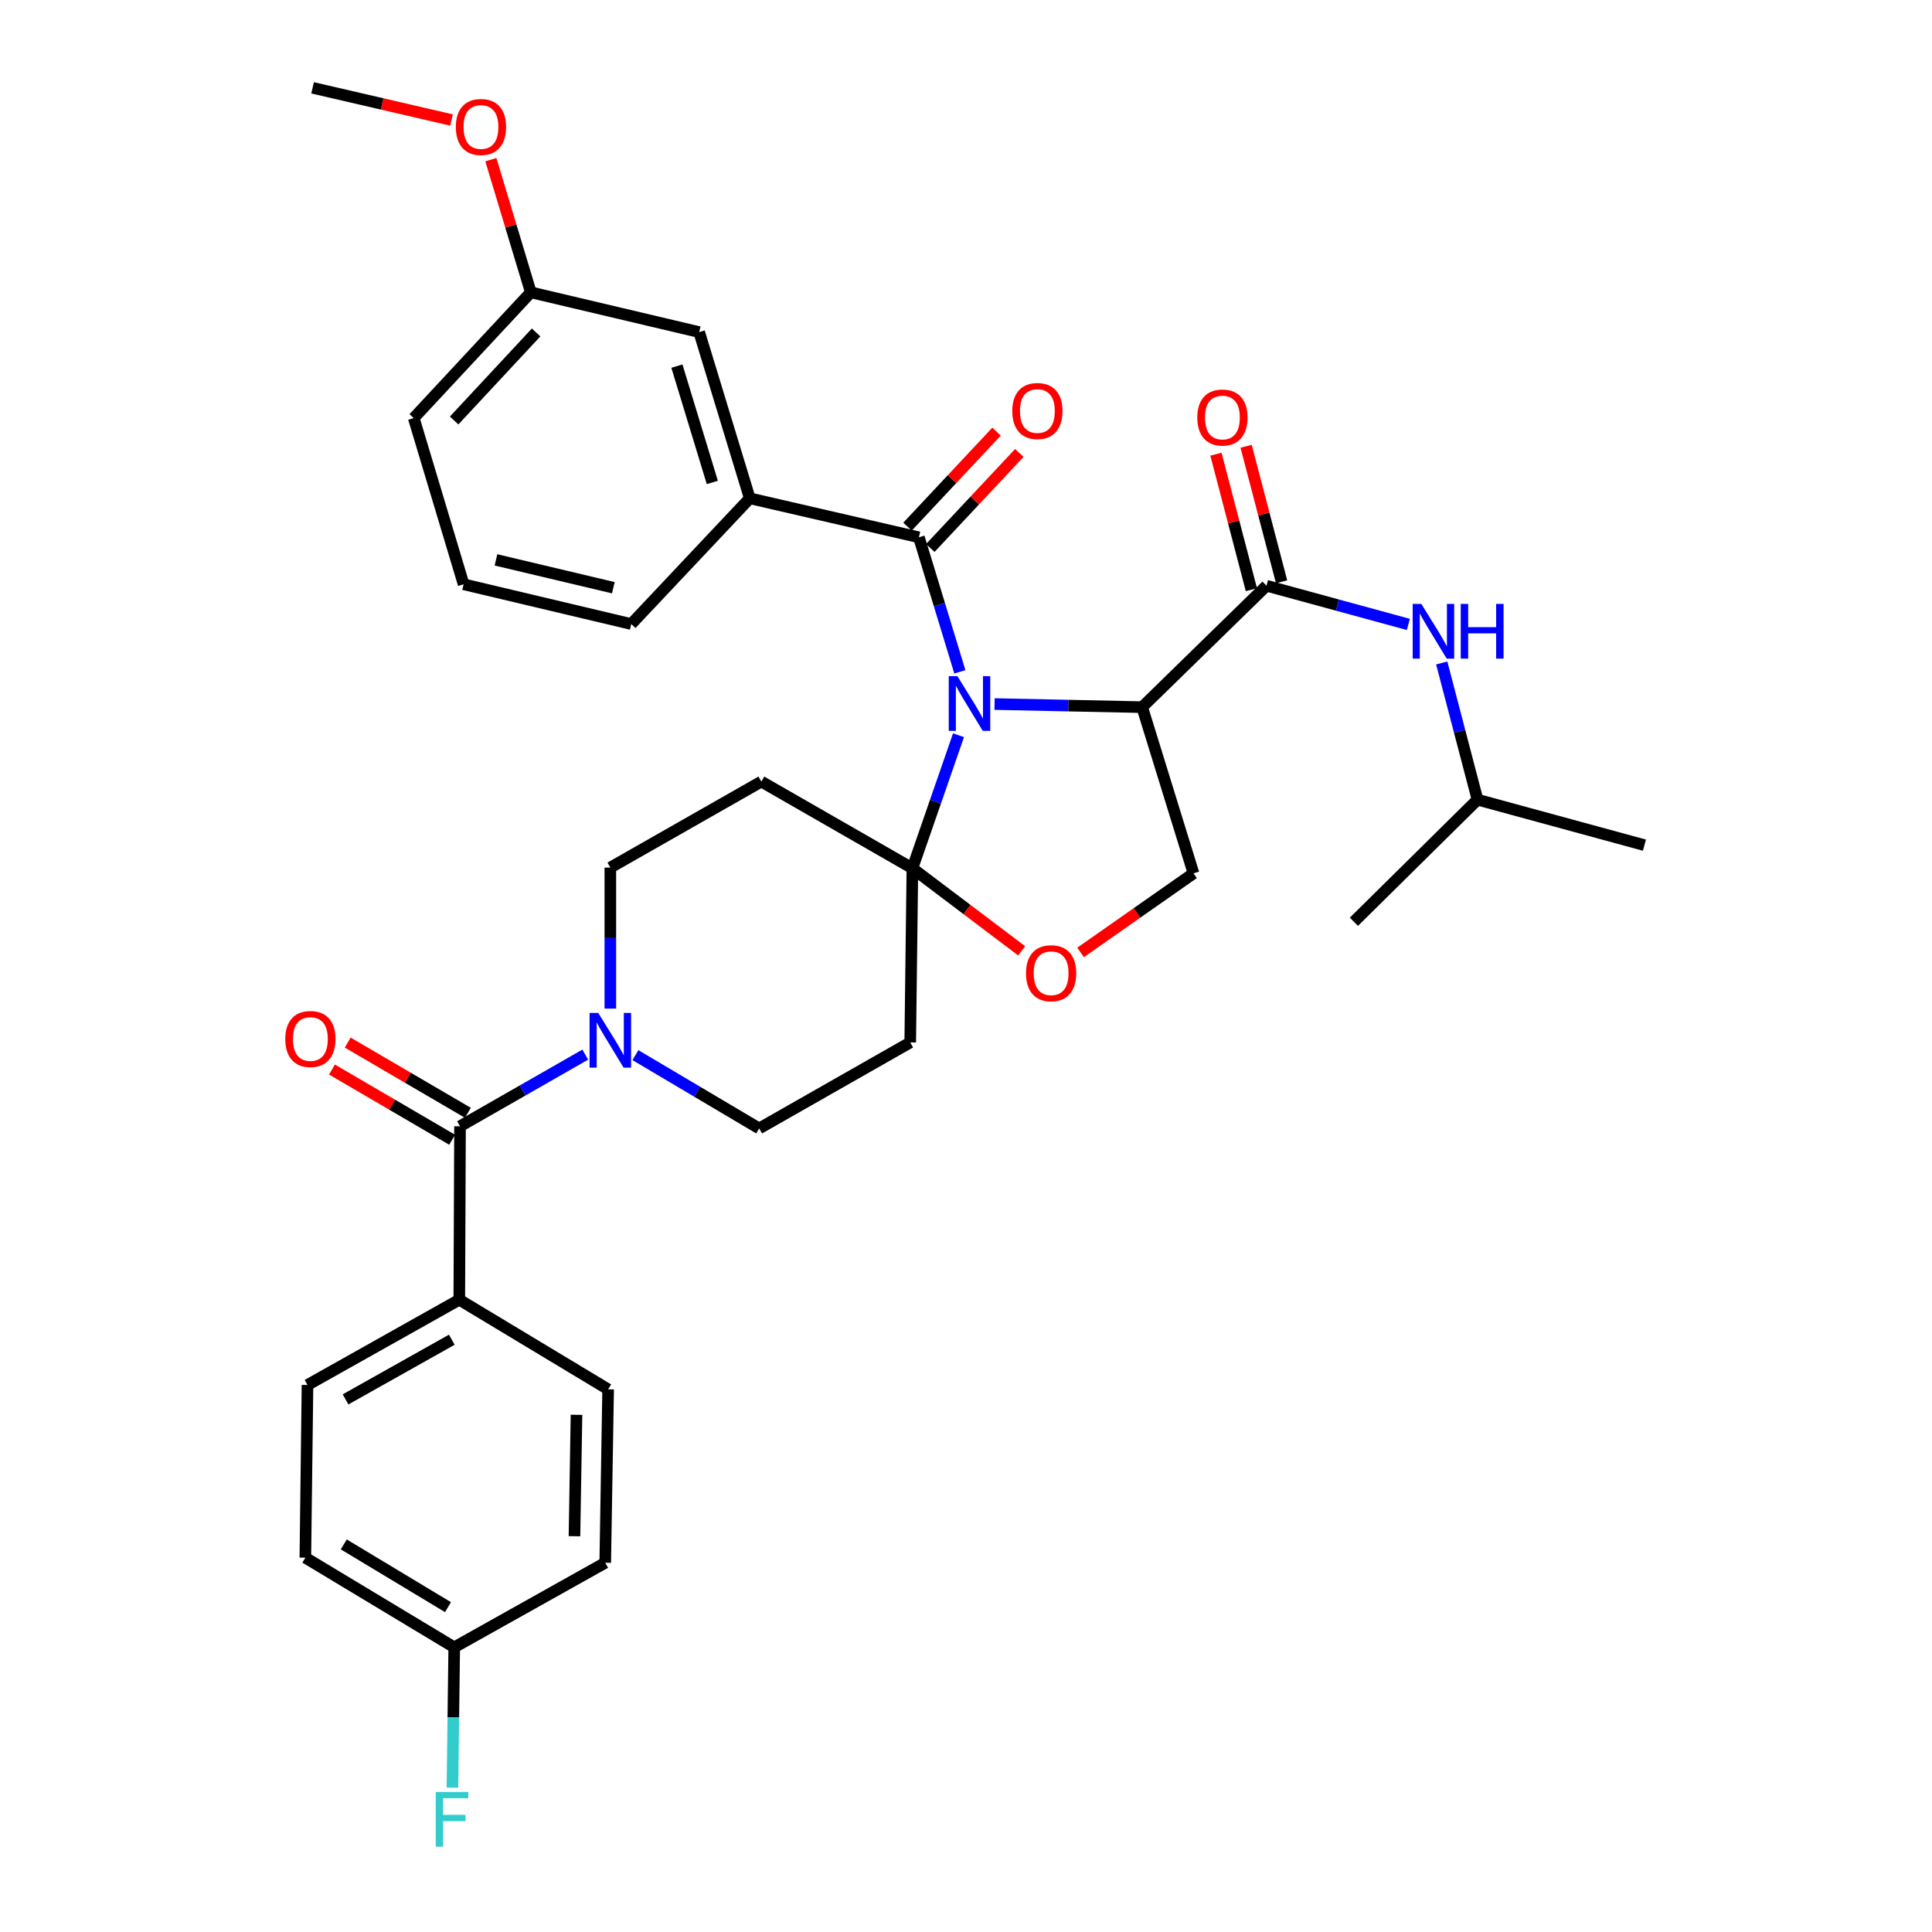 <?xml version='1.0' encoding='iso-8859-1'?>
<svg version='1.1' baseProfile='full'
              xmlns='http://www.w3.org/2000/svg'
                      xmlns:rdkit='http://www.rdkit.org/xml'
                      xmlns:xlink='http://www.w3.org/1999/xlink'
                  xml:space='preserve'
width='1000px' height='1000px' viewBox='0 0 1000 1000'>
<!-- END OF HEADER -->
<rect style='opacity:1.0;fill:#FFFFFF;stroke:none' width='1000' height='1000' x='0' y='0'> </rect>
<path class='bond-0' d='M 514.786,364.416 L 552.984,365.218' style='fill:none;fill-rule:evenodd;stroke:#0000FF;stroke-width:6px;stroke-linecap:butt;stroke-linejoin:miter;stroke-opacity:1' />
<path class='bond-0' d='M 552.984,365.218 L 591.182,366.019' style='fill:none;fill-rule:evenodd;stroke:#000000;stroke-width:6px;stroke-linecap:butt;stroke-linejoin:miter;stroke-opacity:1' />
<path class='bond-1' d='M 496.121,380.56 L 484.186,414.991' style='fill:none;fill-rule:evenodd;stroke:#0000FF;stroke-width:6px;stroke-linecap:butt;stroke-linejoin:miter;stroke-opacity:1' />
<path class='bond-1' d='M 484.186,414.991 L 472.251,449.422' style='fill:none;fill-rule:evenodd;stroke:#000000;stroke-width:6px;stroke-linecap:butt;stroke-linejoin:miter;stroke-opacity:1' />
<path class='bond-2' d='M 496.817,347.735 L 486.221,312.923' style='fill:none;fill-rule:evenodd;stroke:#0000FF;stroke-width:6px;stroke-linecap:butt;stroke-linejoin:miter;stroke-opacity:1' />
<path class='bond-2' d='M 486.221,312.923 L 475.626,278.111' style='fill:none;fill-rule:evenodd;stroke:#000000;stroke-width:6px;stroke-linecap:butt;stroke-linejoin:miter;stroke-opacity:1' />
<path class='bond-3' d='M 591.182,366.019 L 655.534,303.175' style='fill:none;fill-rule:evenodd;stroke:#000000;stroke-width:6px;stroke-linecap:butt;stroke-linejoin:miter;stroke-opacity:1' />
<path class='bond-10' d='M 591.182,366.019 L 617.754,452.043' style='fill:none;fill-rule:evenodd;stroke:#000000;stroke-width:6px;stroke-linecap:butt;stroke-linejoin:miter;stroke-opacity:1' />
<path class='bond-6' d='M 472.251,449.422 L 500.531,470.782' style='fill:none;fill-rule:evenodd;stroke:#000000;stroke-width:6px;stroke-linecap:butt;stroke-linejoin:miter;stroke-opacity:1' />
<path class='bond-6' d='M 500.531,470.782 L 528.811,492.142' style='fill:none;fill-rule:evenodd;stroke:#FF0000;stroke-width:6px;stroke-linecap:butt;stroke-linejoin:miter;stroke-opacity:1' />
<path class='bond-7' d='M 472.251,449.422 L 471.13,539.565' style='fill:none;fill-rule:evenodd;stroke:#000000;stroke-width:6px;stroke-linecap:butt;stroke-linejoin:miter;stroke-opacity:1' />
<path class='bond-8' d='M 472.251,449.422 L 394.071,404.544' style='fill:none;fill-rule:evenodd;stroke:#000000;stroke-width:6px;stroke-linecap:butt;stroke-linejoin:miter;stroke-opacity:1' />
<path class='bond-9' d='M 475.626,278.111 L 388.076,257.92' style='fill:none;fill-rule:evenodd;stroke:#000000;stroke-width:6px;stroke-linecap:butt;stroke-linejoin:miter;stroke-opacity:1' />
<path class='bond-15' d='M 481.519,283.633 L 504.562,259.04' style='fill:none;fill-rule:evenodd;stroke:#000000;stroke-width:6px;stroke-linecap:butt;stroke-linejoin:miter;stroke-opacity:1' />
<path class='bond-15' d='M 504.562,259.04 L 527.604,234.446' style='fill:none;fill-rule:evenodd;stroke:#FF0000;stroke-width:6px;stroke-linecap:butt;stroke-linejoin:miter;stroke-opacity:1' />
<path class='bond-15' d='M 469.732,272.589 L 492.774,247.996' style='fill:none;fill-rule:evenodd;stroke:#000000;stroke-width:6px;stroke-linecap:butt;stroke-linejoin:miter;stroke-opacity:1' />
<path class='bond-15' d='M 492.774,247.996 L 515.817,223.402' style='fill:none;fill-rule:evenodd;stroke:#FF0000;stroke-width:6px;stroke-linecap:butt;stroke-linejoin:miter;stroke-opacity:1' />
<path class='bond-11' d='M 655.534,303.175 L 692.249,313.188' style='fill:none;fill-rule:evenodd;stroke:#000000;stroke-width:6px;stroke-linecap:butt;stroke-linejoin:miter;stroke-opacity:1' />
<path class='bond-11' d='M 692.249,313.188 L 728.964,323.201' style='fill:none;fill-rule:evenodd;stroke:#0000FF;stroke-width:6px;stroke-linecap:butt;stroke-linejoin:miter;stroke-opacity:1' />
<path class='bond-16' d='M 663.347,301.13 L 654.168,266.059' style='fill:none;fill-rule:evenodd;stroke:#000000;stroke-width:6px;stroke-linecap:butt;stroke-linejoin:miter;stroke-opacity:1' />
<path class='bond-16' d='M 654.168,266.059 L 644.988,230.988' style='fill:none;fill-rule:evenodd;stroke:#FF0000;stroke-width:6px;stroke-linecap:butt;stroke-linejoin:miter;stroke-opacity:1' />
<path class='bond-16' d='M 647.721,305.22 L 638.541,270.149' style='fill:none;fill-rule:evenodd;stroke:#000000;stroke-width:6px;stroke-linecap:butt;stroke-linejoin:miter;stroke-opacity:1' />
<path class='bond-16' d='M 638.541,270.149 L 629.362,235.078' style='fill:none;fill-rule:evenodd;stroke:#FF0000;stroke-width:6px;stroke-linecap:butt;stroke-linejoin:miter;stroke-opacity:1' />
<path class='bond-4' d='M 238.105,582.963 L 270.516,564.417' style='fill:none;fill-rule:evenodd;stroke:#000000;stroke-width:6px;stroke-linecap:butt;stroke-linejoin:miter;stroke-opacity:1' />
<path class='bond-4' d='M 270.516,564.417 L 302.928,545.871' style='fill:none;fill-rule:evenodd;stroke:#0000FF;stroke-width:6px;stroke-linecap:butt;stroke-linejoin:miter;stroke-opacity:1' />
<path class='bond-12' d='M 238.105,582.963 L 237.728,672.728' style='fill:none;fill-rule:evenodd;stroke:#000000;stroke-width:6px;stroke-linecap:butt;stroke-linejoin:miter;stroke-opacity:1' />
<path class='bond-17' d='M 242.18,575.989 L 211.079,557.815' style='fill:none;fill-rule:evenodd;stroke:#000000;stroke-width:6px;stroke-linecap:butt;stroke-linejoin:miter;stroke-opacity:1' />
<path class='bond-17' d='M 211.079,557.815 L 179.978,539.641' style='fill:none;fill-rule:evenodd;stroke:#FF0000;stroke-width:6px;stroke-linecap:butt;stroke-linejoin:miter;stroke-opacity:1' />
<path class='bond-17' d='M 234.03,589.936 L 202.929,571.762' style='fill:none;fill-rule:evenodd;stroke:#000000;stroke-width:6px;stroke-linecap:butt;stroke-linejoin:miter;stroke-opacity:1' />
<path class='bond-17' d='M 202.929,571.762 L 171.828,553.588' style='fill:none;fill-rule:evenodd;stroke:#FF0000;stroke-width:6px;stroke-linecap:butt;stroke-linejoin:miter;stroke-opacity:1' />
<path class='bond-5' d='M 315.909,522.049 L 315.909,485.556' style='fill:none;fill-rule:evenodd;stroke:#0000FF;stroke-width:6px;stroke-linecap:butt;stroke-linejoin:miter;stroke-opacity:1' />
<path class='bond-5' d='M 315.909,485.556 L 315.909,449.063' style='fill:none;fill-rule:evenodd;stroke:#000000;stroke-width:6px;stroke-linecap:butt;stroke-linejoin:miter;stroke-opacity:1' />
<path class='bond-35' d='M 328.887,546.132 L 360.918,565.108' style='fill:none;fill-rule:evenodd;stroke:#0000FF;stroke-width:6px;stroke-linecap:butt;stroke-linejoin:miter;stroke-opacity:1' />
<path class='bond-35' d='M 360.918,565.108 L 392.949,584.084' style='fill:none;fill-rule:evenodd;stroke:#000000;stroke-width:6px;stroke-linecap:butt;stroke-linejoin:miter;stroke-opacity:1' />
<path class='bond-34' d='M 559.31,492.979 L 588.532,472.511' style='fill:none;fill-rule:evenodd;stroke:#FF0000;stroke-width:6px;stroke-linecap:butt;stroke-linejoin:miter;stroke-opacity:1' />
<path class='bond-34' d='M 588.532,472.511 L 617.754,452.043' style='fill:none;fill-rule:evenodd;stroke:#000000;stroke-width:6px;stroke-linecap:butt;stroke-linejoin:miter;stroke-opacity:1' />
<path class='bond-14' d='M 471.13,539.565 L 392.949,584.084' style='fill:none;fill-rule:evenodd;stroke:#000000;stroke-width:6px;stroke-linecap:butt;stroke-linejoin:miter;stroke-opacity:1' />
<path class='bond-13' d='M 394.071,404.544 L 315.909,449.063' style='fill:none;fill-rule:evenodd;stroke:#000000;stroke-width:6px;stroke-linecap:butt;stroke-linejoin:miter;stroke-opacity:1' />
<path class='bond-18' d='M 388.076,257.92 L 361.891,171.896' style='fill:none;fill-rule:evenodd;stroke:#000000;stroke-width:6px;stroke-linecap:butt;stroke-linejoin:miter;stroke-opacity:1' />
<path class='bond-18' d='M 368.696,249.72 L 350.366,189.504' style='fill:none;fill-rule:evenodd;stroke:#000000;stroke-width:6px;stroke-linecap:butt;stroke-linejoin:miter;stroke-opacity:1' />
<path class='bond-27' d='M 388.076,257.92 L 326.749,323.007' style='fill:none;fill-rule:evenodd;stroke:#000000;stroke-width:6px;stroke-linecap:butt;stroke-linejoin:miter;stroke-opacity:1' />
<path class='bond-26' d='M 746.239,343.153 L 755.497,378.528' style='fill:none;fill-rule:evenodd;stroke:#0000FF;stroke-width:6px;stroke-linecap:butt;stroke-linejoin:miter;stroke-opacity:1' />
<path class='bond-26' d='M 755.497,378.528 L 764.755,413.904' style='fill:none;fill-rule:evenodd;stroke:#000000;stroke-width:6px;stroke-linecap:butt;stroke-linejoin:miter;stroke-opacity:1' />
<path class='bond-19' d='M 237.728,672.728 L 159.162,716.862' style='fill:none;fill-rule:evenodd;stroke:#000000;stroke-width:6px;stroke-linecap:butt;stroke-linejoin:miter;stroke-opacity:1' />
<path class='bond-19' d='M 233.854,693.431 L 178.858,724.325' style='fill:none;fill-rule:evenodd;stroke:#000000;stroke-width:6px;stroke-linecap:butt;stroke-linejoin:miter;stroke-opacity:1' />
<path class='bond-20' d='M 237.728,672.728 L 314.769,719.114' style='fill:none;fill-rule:evenodd;stroke:#000000;stroke-width:6px;stroke-linecap:butt;stroke-linejoin:miter;stroke-opacity:1' />
<path class='bond-22' d='M 361.891,171.896 L 274.754,151.31' style='fill:none;fill-rule:evenodd;stroke:#000000;stroke-width:6px;stroke-linecap:butt;stroke-linejoin:miter;stroke-opacity:1' />
<path class='bond-23' d='M 159.162,716.862 L 158.049,806.26' style='fill:none;fill-rule:evenodd;stroke:#000000;stroke-width:6px;stroke-linecap:butt;stroke-linejoin:miter;stroke-opacity:1' />
<path class='bond-24' d='M 314.769,719.114 L 313.27,808.88' style='fill:none;fill-rule:evenodd;stroke:#000000;stroke-width:6px;stroke-linecap:butt;stroke-linejoin:miter;stroke-opacity:1' />
<path class='bond-24' d='M 298.393,732.309 L 297.344,795.145' style='fill:none;fill-rule:evenodd;stroke:#000000;stroke-width:6px;stroke-linecap:butt;stroke-linejoin:miter;stroke-opacity:1' />
<path class='bond-21' d='M 235.108,852.654 L 158.049,806.26' style='fill:none;fill-rule:evenodd;stroke:#000000;stroke-width:6px;stroke-linecap:butt;stroke-linejoin:miter;stroke-opacity:1' />
<path class='bond-21' d='M 231.881,831.857 L 177.94,799.38' style='fill:none;fill-rule:evenodd;stroke:#000000;stroke-width:6px;stroke-linecap:butt;stroke-linejoin:miter;stroke-opacity:1' />
<path class='bond-25' d='M 235.108,852.654 L 234.643,888.972' style='fill:none;fill-rule:evenodd;stroke:#000000;stroke-width:6px;stroke-linecap:butt;stroke-linejoin:miter;stroke-opacity:1' />
<path class='bond-25' d='M 234.643,888.972 L 234.178,925.29' style='fill:none;fill-rule:evenodd;stroke:#33CCCC;stroke-width:6px;stroke-linecap:butt;stroke-linejoin:miter;stroke-opacity:1' />
<path class='bond-37' d='M 235.108,852.654 L 313.27,808.88' style='fill:none;fill-rule:evenodd;stroke:#000000;stroke-width:6px;stroke-linecap:butt;stroke-linejoin:miter;stroke-opacity:1' />
<path class='bond-28' d='M 274.754,151.31 L 264.41,116.976' style='fill:none;fill-rule:evenodd;stroke:#000000;stroke-width:6px;stroke-linecap:butt;stroke-linejoin:miter;stroke-opacity:1' />
<path class='bond-28' d='M 264.41,116.976 L 254.066,82.642' style='fill:none;fill-rule:evenodd;stroke:#FF0000;stroke-width:6px;stroke-linecap:butt;stroke-linejoin:miter;stroke-opacity:1' />
<path class='bond-36' d='M 274.754,151.31 L 214.154,216.398' style='fill:none;fill-rule:evenodd;stroke:#000000;stroke-width:6px;stroke-linecap:butt;stroke-linejoin:miter;stroke-opacity:1' />
<path class='bond-36' d='M 277.486,172.081 L 235.066,217.642' style='fill:none;fill-rule:evenodd;stroke:#000000;stroke-width:6px;stroke-linecap:butt;stroke-linejoin:miter;stroke-opacity:1' />
<path class='bond-32' d='M 764.755,413.904 L 851.155,437.451' style='fill:none;fill-rule:evenodd;stroke:#000000;stroke-width:6px;stroke-linecap:butt;stroke-linejoin:miter;stroke-opacity:1' />
<path class='bond-33' d='M 764.755,413.904 L 700.78,477.107' style='fill:none;fill-rule:evenodd;stroke:#000000;stroke-width:6px;stroke-linecap:butt;stroke-linejoin:miter;stroke-opacity:1' />
<path class='bond-29' d='M 326.749,323.007 L 239.963,302.421' style='fill:none;fill-rule:evenodd;stroke:#000000;stroke-width:6px;stroke-linecap:butt;stroke-linejoin:miter;stroke-opacity:1' />
<path class='bond-29' d='M 317.459,304.203 L 256.709,289.792' style='fill:none;fill-rule:evenodd;stroke:#000000;stroke-width:6px;stroke-linecap:butt;stroke-linejoin:miter;stroke-opacity:1' />
<path class='bond-31' d='M 233.709,62.116 L 197.755,53.785' style='fill:none;fill-rule:evenodd;stroke:#FF0000;stroke-width:6px;stroke-linecap:butt;stroke-linejoin:miter;stroke-opacity:1' />
<path class='bond-31' d='M 197.755,53.785 L 161.8,45.455' style='fill:none;fill-rule:evenodd;stroke:#000000;stroke-width:6px;stroke-linecap:butt;stroke-linejoin:miter;stroke-opacity:1' />
<path class='bond-30' d='M 239.963,302.421 L 214.154,216.398' style='fill:none;fill-rule:evenodd;stroke:#000000;stroke-width:6px;stroke-linecap:butt;stroke-linejoin:miter;stroke-opacity:1' />
<path  class='atom-0' d='M 495.551 349.984
L 504.831 364.984
Q 505.751 366.464, 507.231 369.144
Q 508.711 371.824, 508.791 371.984
L 508.791 349.984
L 512.551 349.984
L 512.551 378.304
L 508.671 378.304
L 498.711 361.904
Q 497.551 359.984, 496.311 357.784
Q 495.111 355.584, 494.751 354.904
L 494.751 378.304
L 491.071 378.304
L 491.071 349.984
L 495.551 349.984
' fill='#0000FF'/>
<path  class='atom-6' d='M 309.649 524.283
L 318.929 539.283
Q 319.849 540.763, 321.329 543.443
Q 322.809 546.123, 322.889 546.283
L 322.889 524.283
L 326.649 524.283
L 326.649 552.603
L 322.769 552.603
L 312.809 536.203
Q 311.649 534.283, 310.409 532.083
Q 309.209 529.883, 308.849 529.203
L 308.849 552.603
L 305.169 552.603
L 305.169 524.283
L 309.649 524.283
' fill='#0000FF'/>
<path  class='atom-7' d='M 531.06 503.741
Q 531.06 496.941, 534.42 493.141
Q 537.78 489.341, 544.06 489.341
Q 550.34 489.341, 553.7 493.141
Q 557.06 496.941, 557.06 503.741
Q 557.06 510.621, 553.66 514.541
Q 550.26 518.421, 544.06 518.421
Q 537.82 518.421, 534.42 514.541
Q 531.06 510.661, 531.06 503.741
M 544.06 515.221
Q 548.38 515.221, 550.7 512.341
Q 553.06 509.421, 553.06 503.741
Q 553.06 498.181, 550.7 495.381
Q 548.38 492.541, 544.06 492.541
Q 539.74 492.541, 537.38 495.341
Q 535.06 498.141, 535.06 503.741
Q 535.06 509.461, 537.38 512.341
Q 539.74 515.221, 544.06 515.221
' fill='#FF0000'/>
<path  class='atom-12' d='M 735.683 312.581
L 744.963 327.581
Q 745.883 329.061, 747.363 331.741
Q 748.843 334.421, 748.923 334.581
L 748.923 312.581
L 752.683 312.581
L 752.683 340.901
L 748.803 340.901
L 738.843 324.501
Q 737.683 322.581, 736.443 320.381
Q 735.243 318.181, 734.883 317.501
L 734.883 340.901
L 731.203 340.901
L 731.203 312.581
L 735.683 312.581
' fill='#0000FF'/>
<path  class='atom-12' d='M 756.083 312.581
L 759.923 312.581
L 759.923 324.621
L 774.403 324.621
L 774.403 312.581
L 778.243 312.581
L 778.243 340.901
L 774.403 340.901
L 774.403 327.821
L 759.923 327.821
L 759.923 340.901
L 756.083 340.901
L 756.083 312.581
' fill='#0000FF'/>
<path  class='atom-16' d='M 523.953 212.736
Q 523.953 205.936, 527.313 202.136
Q 530.673 198.336, 536.953 198.336
Q 543.233 198.336, 546.593 202.136
Q 549.953 205.936, 549.953 212.736
Q 549.953 219.616, 546.553 223.536
Q 543.153 227.416, 536.953 227.416
Q 530.713 227.416, 527.313 223.536
Q 523.953 219.656, 523.953 212.736
M 536.953 224.216
Q 541.273 224.216, 543.593 221.336
Q 545.953 218.416, 545.953 212.736
Q 545.953 207.176, 543.593 204.376
Q 541.273 201.536, 536.953 201.536
Q 532.633 201.536, 530.273 204.336
Q 527.953 207.136, 527.953 212.736
Q 527.953 218.456, 530.273 221.336
Q 532.633 224.216, 536.953 224.216
' fill='#FF0000'/>
<path  class='atom-17' d='M 619.722 216.101
Q 619.722 209.301, 623.082 205.501
Q 626.442 201.701, 632.722 201.701
Q 639.002 201.701, 642.362 205.501
Q 645.722 209.301, 645.722 216.101
Q 645.722 222.981, 642.322 226.901
Q 638.922 230.781, 632.722 230.781
Q 626.482 230.781, 623.082 226.901
Q 619.722 223.021, 619.722 216.101
M 632.722 227.581
Q 637.042 227.581, 639.362 224.701
Q 641.722 221.781, 641.722 216.101
Q 641.722 210.541, 639.362 207.741
Q 637.042 204.901, 632.722 204.901
Q 628.402 204.901, 626.042 207.701
Q 623.722 210.501, 623.722 216.101
Q 623.722 221.821, 626.042 224.701
Q 628.402 227.581, 632.722 227.581
' fill='#FF0000'/>
<path  class='atom-18' d='M 147.661 537.787
Q 147.661 530.987, 151.021 527.187
Q 154.381 523.387, 160.661 523.387
Q 166.941 523.387, 170.301 527.187
Q 173.661 530.987, 173.661 537.787
Q 173.661 544.667, 170.261 548.587
Q 166.861 552.467, 160.661 552.467
Q 154.421 552.467, 151.021 548.587
Q 147.661 544.707, 147.661 537.787
M 160.661 549.267
Q 164.981 549.267, 167.301 546.387
Q 169.661 543.467, 169.661 537.787
Q 169.661 532.227, 167.301 529.427
Q 164.981 526.587, 160.661 526.587
Q 156.341 526.587, 153.981 529.387
Q 151.661 532.187, 151.661 537.787
Q 151.661 543.507, 153.981 546.387
Q 156.341 549.267, 160.661 549.267
' fill='#FF0000'/>
<path  class='atom-26' d='M 225.548 927.515
L 242.388 927.515
L 242.388 930.755
L 229.348 930.755
L 229.348 939.355
L 240.948 939.355
L 240.948 942.635
L 229.348 942.635
L 229.348 955.835
L 225.548 955.835
L 225.548 927.515
' fill='#33CCCC'/>
<path  class='atom-29' d='M 235.946 65.726
Q 235.946 58.926, 239.306 55.126
Q 242.666 51.326, 248.946 51.326
Q 255.226 51.326, 258.586 55.126
Q 261.946 58.926, 261.946 65.726
Q 261.946 72.606, 258.546 76.526
Q 255.146 80.406, 248.946 80.406
Q 242.706 80.406, 239.306 76.526
Q 235.946 72.646, 235.946 65.726
M 248.946 77.206
Q 253.266 77.206, 255.586 74.326
Q 257.946 71.406, 257.946 65.726
Q 257.946 60.166, 255.586 57.366
Q 253.266 54.526, 248.946 54.526
Q 244.626 54.526, 242.266 57.326
Q 239.946 60.126, 239.946 65.726
Q 239.946 71.446, 242.266 74.326
Q 244.626 77.206, 248.946 77.206
' fill='#FF0000'/>
</svg>
